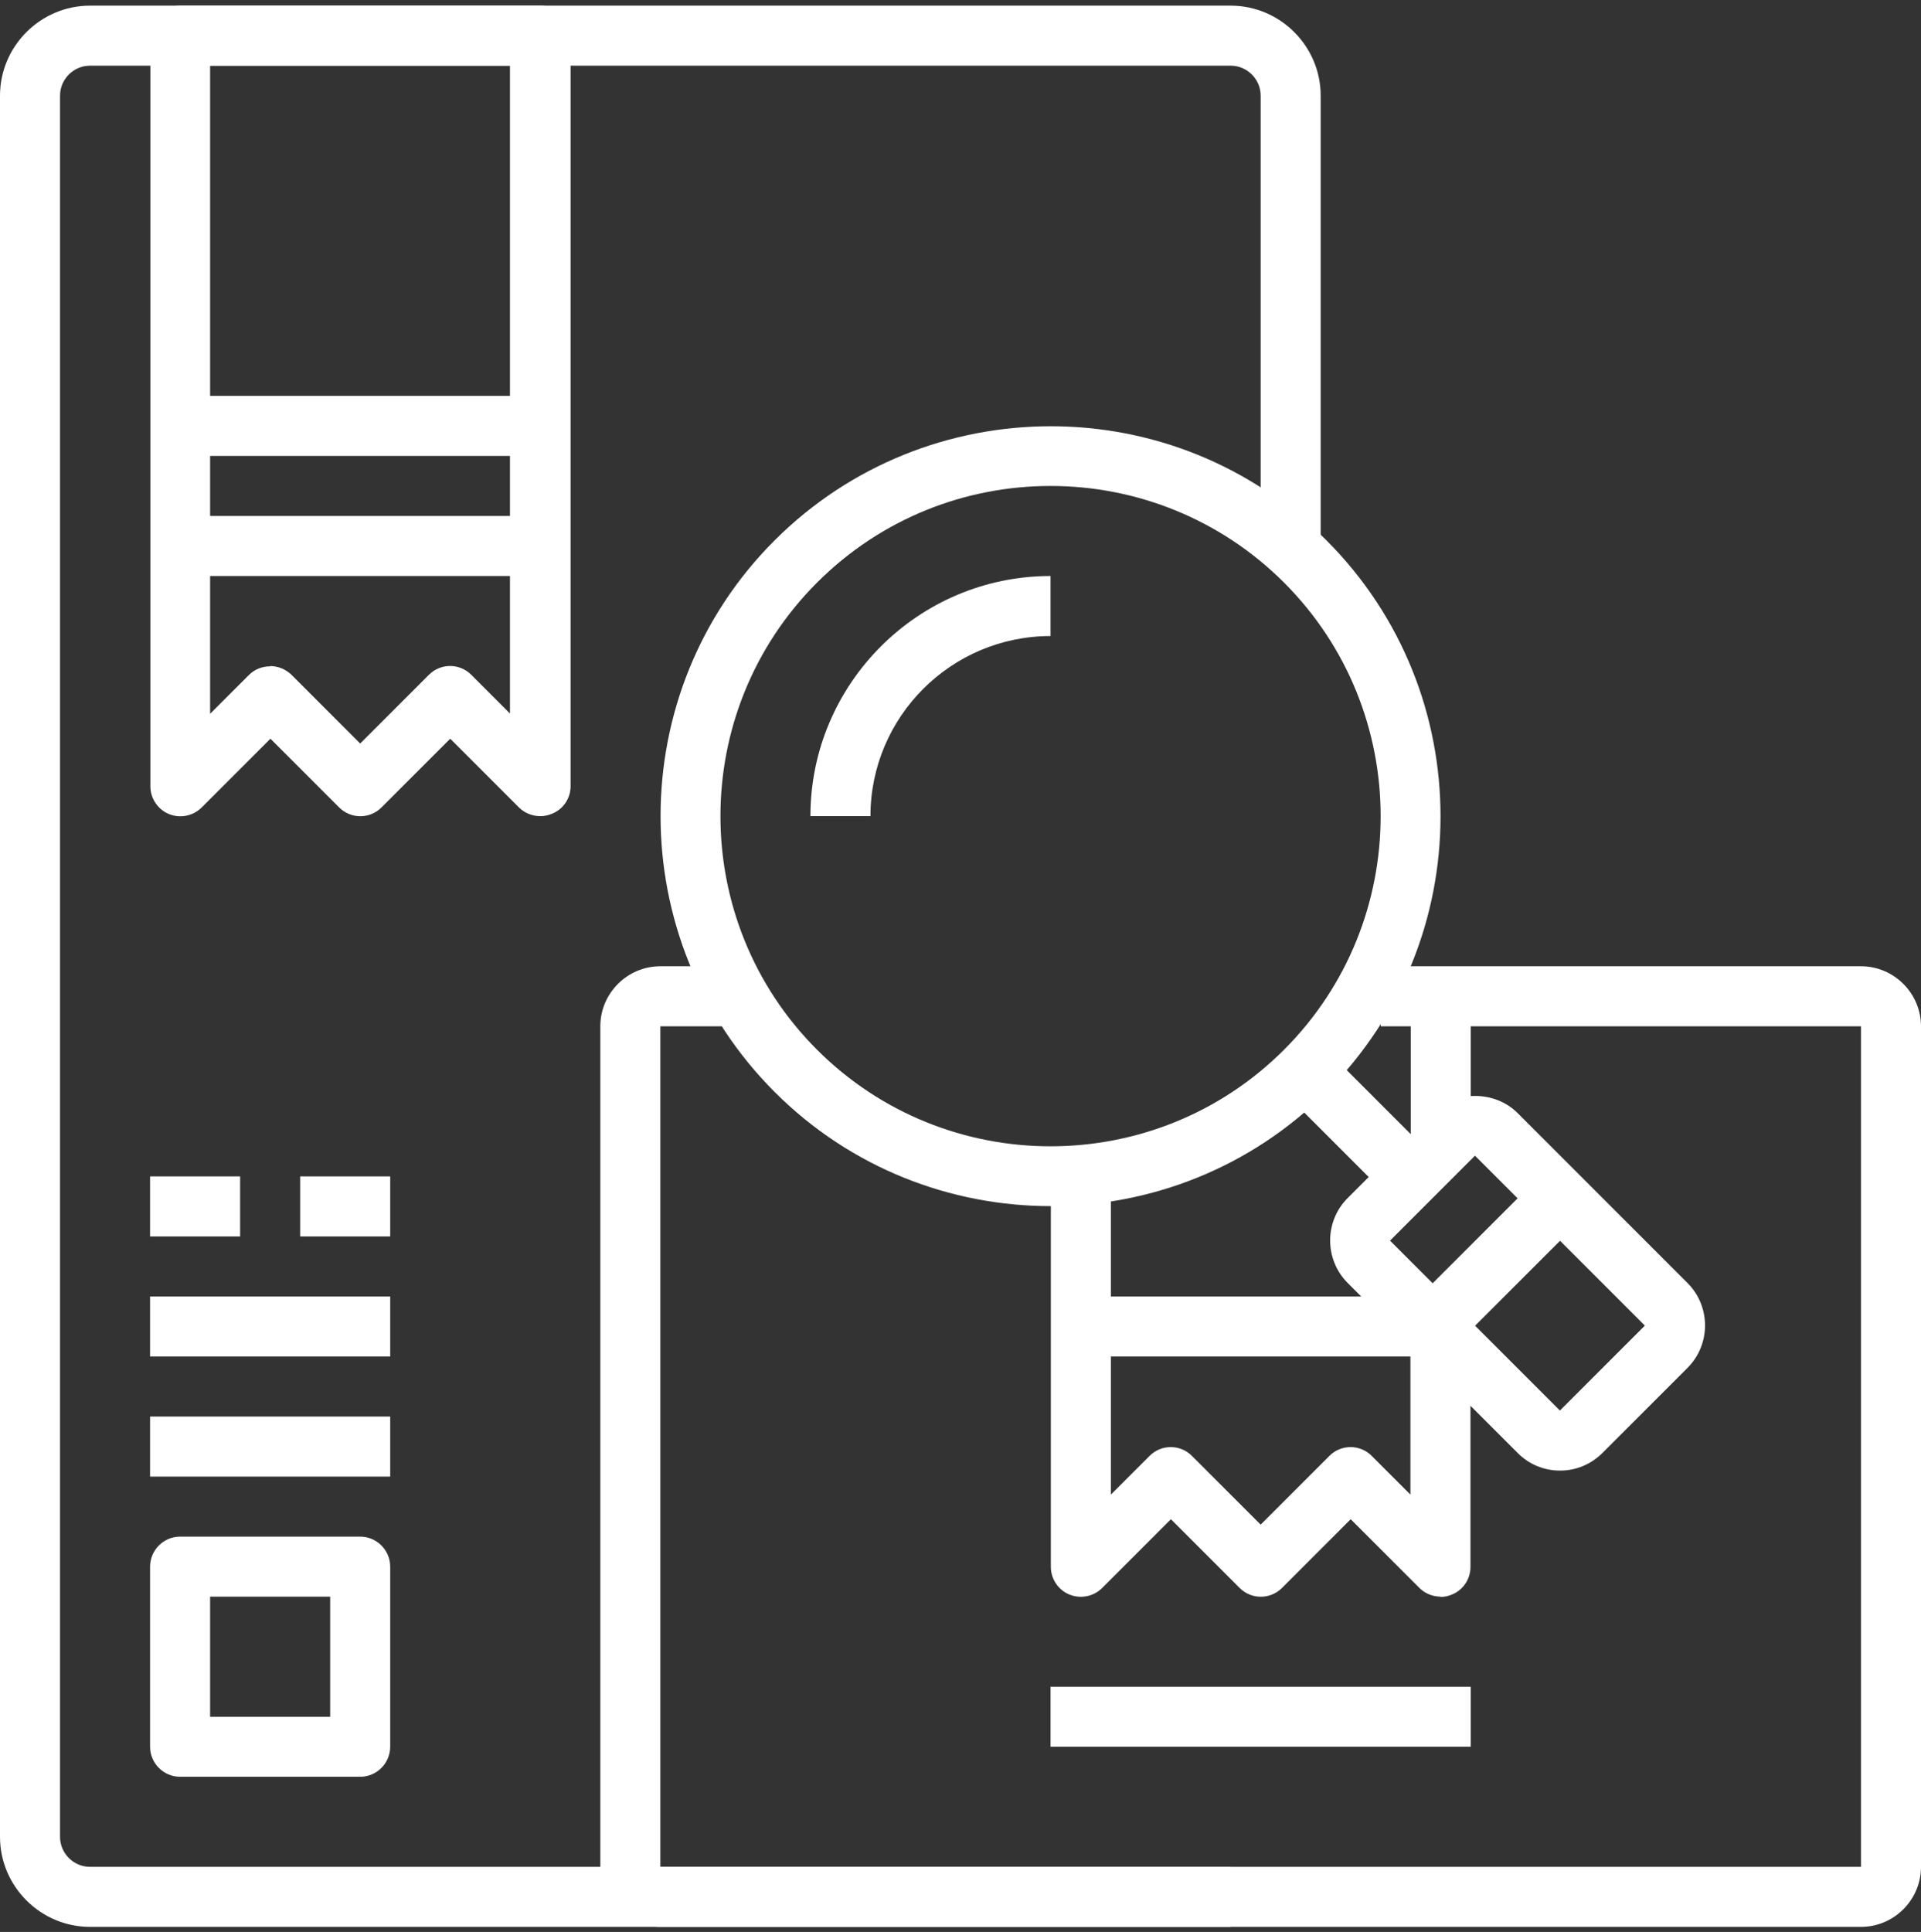 <svg xmlns="http://www.w3.org/2000/svg" width="179" height="180" viewBox="0 0 179 180" fill="none"><rect x="0" y="0" width="179" height="180" fill="#333333" stroke="none"/><g clip-path="url(#clip0_95_38)"><path d="M114.672 179.526H8.391C3.776 179.526 0 175.75 0 171.135V8.916C0 4.301 3.776 0.526 8.391 0.526H114.672C119.287 0.526 123.062 4.301 123.062 8.916V50.869H117.469V8.916C117.469 7.378 116.21 6.119 114.672 6.119H8.391C6.852 6.119 5.594 7.378 5.594 8.916V171.135C5.594 172.673 6.852 173.932 8.391 173.932H114.672V179.526Z" fill="white"></path><path d="M173.406 179.526H61.531C58.455 179.526 55.938 177.008 55.938 173.932V95.619C55.938 92.543 58.455 90.026 61.531 90.026H69.922V95.619H61.531V173.932H173.406V95.619H128.656V90.026H173.406C176.483 90.026 179 92.543 179 95.619V173.932C179 177.008 176.483 179.526 173.406 179.526Z" fill="white"></path><path d="M50.344 76.041C49.617 76.041 48.889 75.762 48.358 75.23L41.953 68.825L35.548 75.23C34.458 76.321 32.696 76.321 31.605 75.23L25.2 68.825L18.795 75.23C17.984 76.041 16.781 76.265 15.746 75.846C14.712 75.426 14.012 74.391 14.012 73.272V3.323C14.012 1.784 15.271 0.526 16.809 0.526H50.372C51.91 0.526 53.169 1.784 53.169 3.323V73.244C53.169 74.363 52.497 75.398 51.435 75.817C51.099 75.957 50.735 76.041 50.372 76.041H50.344ZM25.172 62.057C25.899 62.057 26.598 62.337 27.158 62.868L33.563 69.273L39.968 62.868C41.058 61.777 42.82 61.777 43.911 62.868L47.519 66.476V6.119H19.578V66.504L23.186 62.896C23.746 62.337 24.445 62.085 25.172 62.085V62.057Z" fill="white"></path><path d="M50.344 48.072H16.781V53.666H50.344V48.072Z" fill="white"></path><path d="M50.344 36.885H16.781V42.479H50.344V36.885Z" fill="white"></path><path d="M134.25 148.76C133.523 148.76 132.796 148.48 132.264 147.949L125.859 141.544L119.455 147.949C118.364 149.04 116.602 149.04 115.511 147.949L109.106 141.544L102.701 147.949C101.89 148.76 100.688 148.984 99.653 148.564C98.618 148.145 97.919 147.11 97.919 145.991V109.632H103.512V139.251L107.12 135.643C108.211 134.552 109.973 134.552 111.064 135.643L117.469 142.048L123.874 135.643C124.964 134.552 126.727 134.552 127.817 135.643L131.425 139.251V123.616H137.019V145.991C137.019 147.11 136.348 148.145 135.285 148.564C134.949 148.704 134.586 148.788 134.222 148.788L134.25 148.76Z" fill="white"></path><path d="M134.25 120.791H100.688V126.385H134.25V120.791Z" fill="white"></path><path d="M137.047 157.151H97.891V162.744H137.047V157.151Z" fill="white"></path><path d="M33.562 165.541H16.781C15.243 165.541 13.984 164.283 13.984 162.744V145.963C13.984 144.425 15.243 143.166 16.781 143.166H33.562C35.101 143.166 36.359 144.425 36.359 145.963V162.744C36.359 164.283 35.101 165.541 33.562 165.541ZM19.578 159.948H30.766V148.76H19.578V159.948Z" fill="white"></path><path d="M36.359 131.979H13.984V137.573H36.359V131.979Z" fill="white"></path><path d="M36.359 120.791H13.984V126.385H36.359V120.791Z" fill="white"></path><path d="M22.375 109.604H13.984V115.198H22.375V109.604Z" fill="white"></path><path d="M36.359 109.604H27.969V115.198H36.359V109.604Z" fill="white"></path><path d="M97.891 112.373C88.577 112.373 79.263 108.821 72.187 101.745C58.007 87.564 58.007 64.49 72.187 50.338C86.368 36.186 109.442 36.158 123.594 50.338C137.774 64.518 137.774 87.592 123.594 101.745C116.518 108.821 107.204 112.373 97.891 112.373ZM97.891 45.276C90.004 45.276 82.144 48.268 76.131 54.282C64.132 66.28 64.132 85.802 76.131 97.801C88.13 109.8 107.652 109.8 119.65 97.801C131.649 85.802 131.649 66.28 119.65 54.282C113.665 48.296 105.778 45.276 97.891 45.276Z" fill="white"></path><path d="M123.582 97.796L119.626 101.751L129.515 111.64L133.47 107.685L123.582 97.796Z" fill="white"></path><path d="M145.354 137.013C143.871 137.013 142.445 136.426 141.41 135.363L125.58 119.533C123.398 117.351 123.398 113.799 125.58 111.618L133.495 103.702C135.621 101.577 139.284 101.577 141.41 103.702L157.24 119.533C159.422 121.714 159.422 125.266 157.24 127.448L149.325 135.363C148.262 136.426 146.864 137.013 145.382 137.013H145.354ZM137.439 107.674L129.523 115.589L145.354 131.419L153.269 123.504L137.439 107.674Z" fill="white"></path><path d="M143.384 109.673L131.518 121.539L135.473 125.494L147.34 113.628L143.384 109.673Z" fill="white"></path><path d="M81.109 76.041H75.516C75.516 63.707 85.556 53.666 97.891 53.666V59.26C88.633 59.26 81.109 66.784 81.109 76.041Z" fill="white"></path><path d="M137.047 92.823H131.453V106.807H137.047V92.823Z" fill="white"></path></g><defs><clipPath id="clip0_95_38"><rect width="179" height="179" fill="white" transform="translate(0 0.526)"></rect></clipPath></defs></svg>